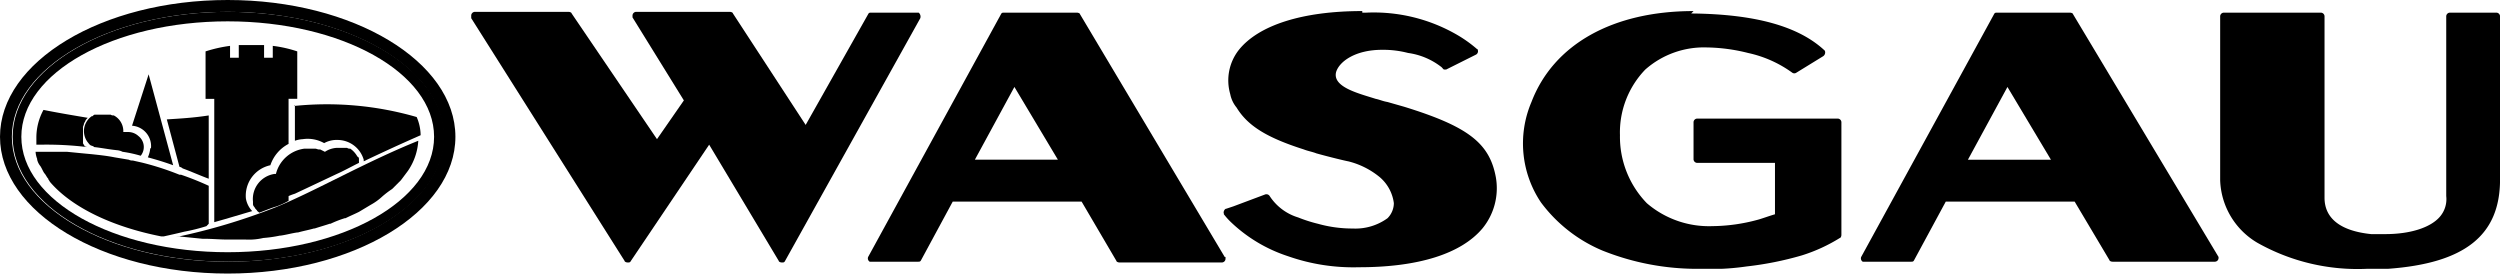 <?xml version="1.0" encoding="UTF-8"?>
<svg xmlns="http://www.w3.org/2000/svg" width="193.98" height="21.226" viewBox="0 0 193.98 21.226">
  <path d="M17.668,0C7.914,0,0,4.785,0,10.613S7.914,21.226,17.668,21.226s17.668-4.785,17.668-10.613S27.422,0,17.668,0Zm0,20.306C8.4,20.306.92,15.95.92,10.613S8.466.92,17.668.92s16.748,4.356,16.748,9.693S26.931,20.306,17.668,20.306Z"></path>
  <path d="M28.8,31.9Z" transform="translate(-11.132 -12.33)"></path>
  <path d="M18.286,1.5C9.084,1.5,1.6,5.856,1.6,11.193s7.484,9.693,16.748,9.693S35.1,16.53,35.1,11.193,27.55,1.5,18.286,1.5Zm0,18.65h0c-8.834,0-16.012-3.988-16.012-8.957S9.452,2.236,18.286,2.236,34.3,6.224,34.3,11.193,27.12,20.15,18.286,20.15Z" transform="translate(-0.618 -0.58)"></path>
  <path d="M22.445,25.223l1.84.184h.123c.613,0,1.227.061,1.84.061H27.66a4.813,4.813,0,0,0,1.35-.123h0a9.306,9.306,0,0,0,1.288-.184h.061c.429-.061.859-.184,1.288-.245h.061c.429-.123.8-.184,1.227-.307H33c.368-.123.8-.245,1.166-.368h.061a8.193,8.193,0,0,1,1.1-.429h.061c.368-.184.675-.307,1.043-.491h0l.92-.552h0a4.355,4.355,0,0,0,.859-.613h0a6.944,6.944,0,0,1,.8-.613h0l.675-.675h0l.552-.736h0a4.62,4.62,0,0,0,.8-2.331c-4.11,1.656-7.914,3.865-11.043,5.153A47.581,47.581,0,0,1,22.2,25.284Z" transform="translate(-8.581 -6.88)"></path>
  <path d="M11.341,16.954l.061.061c.552.061,1.166.184,1.779.245a1.137,1.137,0,0,1,.429.123,9.531,9.531,0,0,1,1.411.307,1.08,1.08,0,0,0-.184-1.534,1.166,1.166,0,0,0-.8-.307h-.368a1.377,1.377,0,0,0-.736-1.288h-.061a.3.3,0,0,1-.184-.061H11.464c-.061,0-.123.061-.184.123h-.061a1.413,1.413,0,0,0-.307,2.024c.061.061.123.184.245.245Z" transform="translate(-4.102 -5.605)"></path>
  <path d="M18.111,15.167a2.175,2.175,0,0,1-.184.675h0c.675.184,1.288.368,1.963.613L17.988,9.4,16.7,13.388a1.586,1.586,0,0,1,1.472,1.718Z" transform="translate(-6.455 -3.633)"></path>
  <path d="M34.752,22.442a4.227,4.227,0,0,1,.491-.184c1.043-.491,2.086-.982,3.251-1.534.552-.245,1.1-.552,1.718-.859h0V19.62h0c0-.123,0-.184-.123-.245h0a1.8,1.8,0,0,0-.552-.613h-.061a.3.3,0,0,1-.184-.061h-.8a1.826,1.826,0,0,0-.92.307l-.368-.184h-.123c-.061,0-.184-.061-.245-.061h-.859a2.619,2.619,0,0,0-2.208,1.963h-.123a1.965,1.965,0,0,0-1.656,2.147v.184h0a.319.319,0,0,0,.123.245h0c0,.061.123.184.184.245,0,.061.123.123.184.184h0c.491-.184.92-.368,1.35-.491a6.191,6.191,0,0,0,.92-.429Z" transform="translate(-12.36 -7.228)"></path>
  <path d="M32.8,26.3Z" transform="translate(-12.678 -10.166)"></path>
  <path d="M32.8,26.3Z" transform="translate(-12.678 -10.166)"></path>
  <path d="M26.675,16.313v3.129c1.1-.307,2.086-.613,2.945-.859a1.87,1.87,0,0,1-.491-.982,2.415,2.415,0,0,1,1.9-2.577,2.9,2.9,0,0,1,1.411-1.656v-3.5h.675V6.191a9.536,9.536,0,0,0-1.9-.429v.92H30.54V5.7H28.577v.982H27.9v-.92a10.608,10.608,0,0,0-1.9.429V9.872h.675v6.441Z" transform="translate(-10.05 -2.203)"></path>
  <path d="M22.327,18.71c.675.245,1.35.552,2.024.8V14.6c-1.166.184-2.27.245-3.251.307l.982,3.681a.465.465,0,0,1,.245.123Z" transform="translate(-8.156 -5.643)"></path>
  <path d="M53.3,16.9Z" transform="translate(-20.602 -6.532)"></path>
  <path d="M37.261,13.276v2.761a2.18,2.18,0,0,1,.613-.123,2.605,2.605,0,0,1,1.656.307,2,2,0,0,1,.859-.245h.123A2.118,2.118,0,0,1,42.6,17.509v.123q2.116-1.012,4.417-2.024h0a3.639,3.639,0,0,0-.307-1.411,25,25,0,0,0-9.509-.859Z" transform="translate(-14.379 -5.116)"></path>
  <path d="M8.342,16.722c0-.061-.123-.184-.123-.245v-.859h0v-.307h0a.369.369,0,0,1,.061-.245h0c0-.123.061-.184.123-.307,0-.061.123-.184.184-.245-1.1-.184-2.209-.368-3.435-.613A4.476,4.476,0,0,0,4.6,16.047V16.6h.307a25.946,25.946,0,0,1,3.619.184Z" transform="translate(-1.778 -5.373)"></path>
  <path d="M17.935,24.783V21.838a22.367,22.367,0,0,0-2.147-.859h-.123a21.672,21.672,0,0,0-2.822-.92c-.245-.061-.552-.123-.8-.184a.553.553,0,0,1-.307-.061l-1.1-.184c-.613-.123-1.227-.184-1.779-.245-.675-.061-1.288-.123-1.9-.184H4.5a1.791,1.791,0,0,0,.123.552v.061a1.233,1.233,0,0,0,.245.491h0c.123.184.184.368.307.552h0c.123.123.184.307.307.429a.19.19,0,0,0,.061.123.882.882,0,0,0,.123.184h0c1.718,1.963,4.846,3.435,8.589,4.172h.184c.552-.123,1.1-.245,1.6-.368a14.055,14.055,0,0,0,1.718-.429Z" transform="translate(-1.739 -7.421)"></path>
  <g transform="translate(36.563 0.859)">
    <path d="M94.2,1.868h0m0-.307H90.642c-.123,0-.184,0-.245.123L85.55,10.273l-5.644-8.65c0-.061-.123-.123-.245-.123H72.422a.29.29,0,0,0-.307.307v.123L76.1,8.371l-2.086,3.006L67.391,1.623c0-.061-.123-.123-.245-.123H59.907a.29.29,0,0,0-.307.307v.184L71.5,20.824c0,.061.123.123.245.123h0c.123,0,.184,0,.245-.123l6.073-9.018,5.4,9.018c0,.061.123.123.245.123h0c.123,0,.184,0,.245-.123L94.445,1.991a.407.407,0,0,0-.123-.429H94.2m0,.613Z" transform="translate(-59.6 -1.439)"></path>
    <path d="M165.525,1.4c-4.662,0-8.036,1.1-9.57,3.006a3.825,3.825,0,0,0-.675,3.435,2.334,2.334,0,0,0,.491,1.043c.859,1.411,2.331,2.331,5.215,3.251.307.123.675.184.982.307,1.1.307,2.393.613,2.454.613a6.174,6.174,0,0,1,2.454,1.227,3.176,3.176,0,0,1,1.1,2.024,1.676,1.676,0,0,1-.491,1.166,4.243,4.243,0,0,1-2.7.8,9.886,9.886,0,0,1-2.7-.368,11.218,11.218,0,0,1-1.534-.491,4.028,4.028,0,0,1-2.208-1.656.3.3,0,0,0-.368-.123l-2.454.92-.552.184c-.123,0-.245.245-.184.368v.061a5.531,5.531,0,0,0,.552.613,11.63,11.63,0,0,0,4.417,2.638,15.307,15.307,0,0,0,5.521.859c4.6,0,7.914-1.043,9.57-3.006a4.924,4.924,0,0,0,1.043-3.988c-.491-2.638-2.147-3.926-7.116-5.46l-.859-.245-.429-.123h0c-.368-.061-.613-.184-.92-.245-1.35-.429-3.374-.92-3.067-2.086.245-.8,1.472-1.718,3.558-1.718a7.621,7.621,0,0,1,2.024.245A5.378,5.378,0,0,1,171.6,5.694c.184.123.184.245.307.245h.123l2.331-1.166a.3.3,0,0,0,.123-.368.06.06,0,0,0-.061-.061,10.106,10.106,0,0,0-1.656-1.166,12.9,12.9,0,0,0-6.932-1.656h-.307" transform="translate(-96.387 -1.4)"></path>
    <path d="M205.861,1.4C199.6,1.4,195,3.977,193.284,8.455a8.2,8.2,0,0,0,.736,7.791,11.466,11.466,0,0,0,4.785,3.742A19.769,19.769,0,0,0,206.29,21.4h1.718a19.4,19.4,0,0,0,1.963-.184,25.35,25.35,0,0,0,4.294-.859,12.807,12.807,0,0,0,2.945-1.35c.061,0,.123-.123.123-.245V10.05a.29.29,0,0,0-.307-.307H206.167a.29.29,0,0,0-.307.307h0v2.822a.29.29,0,0,0,.307.307h6.012v3.988c-.429.123-1.1.368-1.35.429a13.738,13.738,0,0,1-3.5.491,7.4,7.4,0,0,1-5.092-1.779,7.4,7.4,0,0,1-2.086-5.276,7.024,7.024,0,0,1,1.963-5.092A6.872,6.872,0,0,1,206.9,4.222a13.785,13.785,0,0,1,3.19.429,9.116,9.116,0,0,1,3.435,1.534.274.274,0,0,0,.307,0L215.922,4.9a.352.352,0,0,0,.123-.429h0c-2.024-1.9-5.4-2.822-10.245-2.883h-.123Z" transform="translate(-111.018 -1.4)"></path>
    <path d="M302.272,1.6h-3.62a.29.29,0,0,0-.307.307V15.833h0a2.085,2.085,0,0,1-.491,1.6c-.736.859-2.331,1.35-4.233,1.35h-1.1c-2.393-.245-3.619-1.227-3.619-2.822V1.907a.29.29,0,0,0-.307-.307h-7.484a.29.29,0,0,0-.307.307v12.7a5.852,5.852,0,0,0,2.883,4.846,15.833,15.833,0,0,0,8.466,2.024h1.656c5.951-.429,8.711-2.577,8.711-6.932V1.907a.29.29,0,0,0-.307-.307" transform="translate(-145.1 -1.477)"></path>
    <path d="M137.452,20.556,126.226,1.723c0-.061-.123-.123-.245-.123h-5.644c-.123,0-.184,0-.245.123L109.785,20.556a.3.3,0,0,0,.123.368h3.742c.123,0,.184,0,.245-.123l2.454-4.54h10l2.7,4.6c0,.061.123.123.245.123h7.914a.29.29,0,0,0,.307-.307v-.123m-19.447-7.546,3.067-5.644,3.374,5.644Z" transform="translate(-78.988 -1.477)"></path>
    <path d="M263.114,20.556,251.826,1.723c0-.061-.123-.123-.245-.123h-5.644c-.123,0-.184,0-.245.123L235.385,20.556a.3.3,0,0,0,.123.368h3.742c.123,0,.184,0,.245-.123l2.454-4.54h10l2.7,4.54c0,.061.123.123.245.123h7.914a.29.29,0,0,0,.307-.307v-.123m-19.447-7.484,3.067-5.644,3.374,5.644Z" transform="translate(-127.536 -1.477)"></path>
  </g>
</svg>

